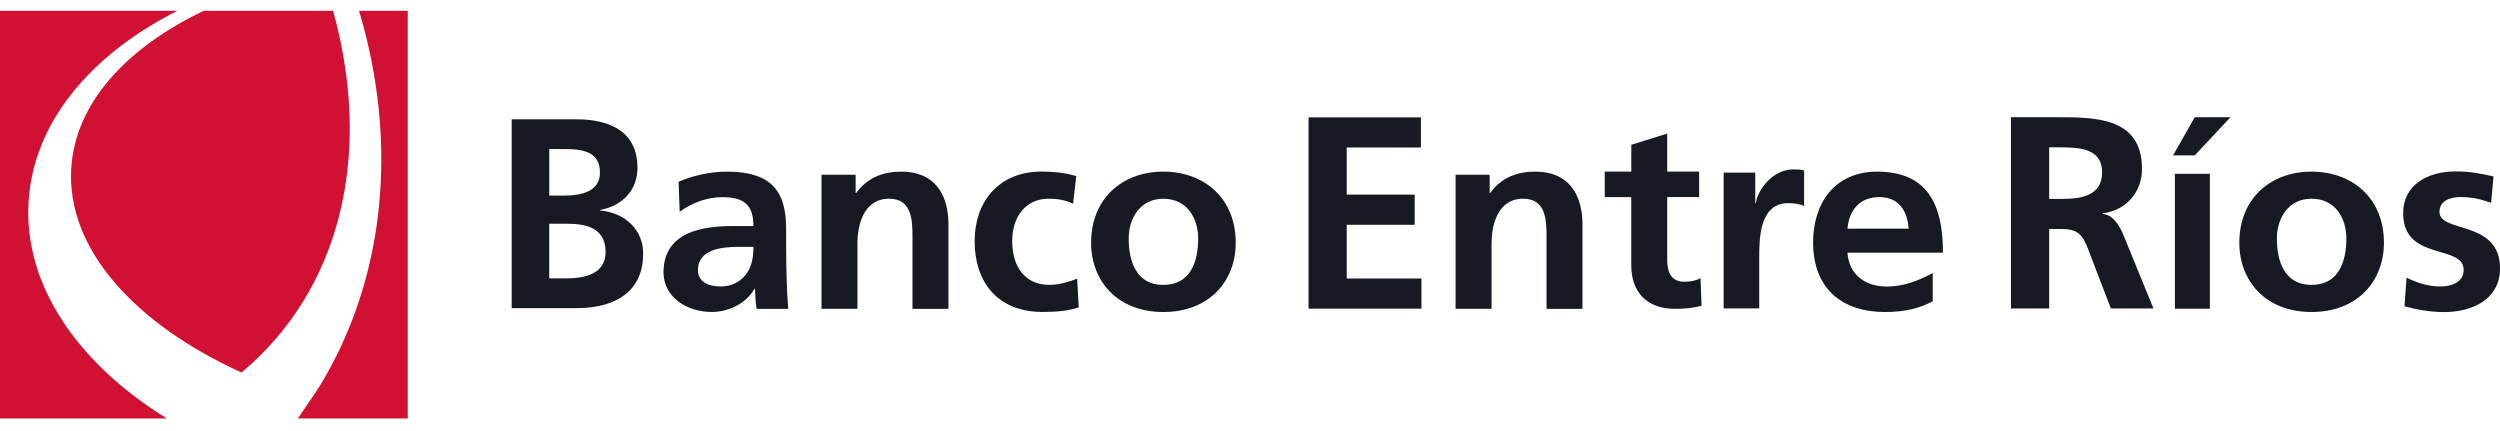 <svg width="232" height="40" viewBox="0 0 232 40" fill="none" xmlns="http://www.w3.org/2000/svg">
<path d="M6.613 15.588C6.143 23.038 12.442 30.034 22.411 34.569C24.691 32.668 26.639 30.422 28.197 27.866C32.878 20.176 33.572 10.602 30.909 1.003H18.897C11.661 4.474 6.989 9.613 6.613 15.588Z" fill="#D01134"/>
<path d="M15.484 38.834C7.195 33.717 2.165 26.426 2.653 18.668C3.117 11.346 8.411 5.075 16.461 1H0V38.834H15.428C15.447 38.827 15.466 38.843 15.484 38.834Z" fill="#D01134"/>
<path d="M37.843 1.003H33.32C33.684 2.222 34.007 3.451 34.275 4.692C36.72 15.862 35.096 26.901 29.703 35.766C29.447 36.19 27.914 38.429 27.643 38.836H37.84V1.003H37.843Z" fill="#D01134"/>
<path d="M135.082 16.216H138.242V17.908H138.286C139.334 16.483 140.753 15.927 142.494 15.927C145.533 15.927 146.852 18.005 146.852 20.807V28.661H143.518V22.014C143.518 20.493 143.493 18.44 141.353 18.44C138.933 18.44 138.417 20.978 138.417 22.571V28.658H135.079V16.216H135.082Z" fill="#171923"/>
<path d="M151.385 18.292H148.921V15.925H151.385V13.434L154.718 12.395V15.922H157.68V18.289H154.718V24.09C154.718 25.154 155.02 26.146 156.286 26.146C156.883 26.146 157.456 26.028 157.807 25.81L157.906 28.37C157.207 28.566 156.436 28.66 155.439 28.66C152.824 28.66 151.381 27.092 151.381 24.625V18.292H151.385Z" fill="#171923"/>
<path d="M179.36 27.961C178.137 28.614 176.748 28.954 174.955 28.954C170.719 28.954 168.256 26.587 168.256 22.499C168.256 18.9 170.221 15.93 174.206 15.93C178.959 15.93 180.306 19.096 180.306 23.445H171.441C171.588 25.451 173.033 26.59 175.106 26.59C176.717 26.59 178.113 26.008 179.357 25.333V27.961H179.36ZM177.121 21.218C177.018 19.647 176.271 18.291 174.406 18.291C172.543 18.291 171.594 19.55 171.444 21.218H177.121Z" fill="#171923"/>
<path d="M186.62 10.878H190.446C194.244 10.878 198.777 10.748 198.777 15.684C198.777 17.768 197.382 19.501 195.131 19.802V19.855C196.092 19.93 196.649 20.897 197.003 21.684L199.84 28.627H195.89L193.762 23.084C193.255 21.762 192.798 21.252 191.305 21.252H190.163V28.627H186.617V10.878H186.62ZM190.163 18.459H191.33C193.075 18.459 195.078 18.204 195.078 15.989C195.078 13.852 193.103 13.675 191.33 13.675H190.163V18.459Z" fill="#171923"/>
<path d="M231.178 18.82C230.192 18.481 229.471 18.288 228.289 18.288C227.424 18.288 226.385 18.602 226.385 19.666C226.385 21.65 232 20.394 232 24.895C232 27.797 229.422 28.96 226.798 28.96C225.568 28.96 224.314 28.742 223.135 28.428L223.327 25.765C224.339 26.273 225.399 26.587 226.511 26.587C227.325 26.587 228.628 26.273 228.628 25.059C228.628 22.618 223.014 24.288 223.014 19.784C223.014 17.096 225.353 15.908 227.879 15.908C229.397 15.908 230.386 16.157 231.396 16.372L231.178 18.82Z" fill="#171923"/>
<path d="M121.433 10.891H131.862V13.687H124.976V18.06H131.281V20.86H124.976V25.843H131.912V28.642H121.433V10.891Z" fill="#171923"/>
<path d="M159.954 16.015H162.887V18.877H162.933C163.083 17.704 164.439 15.72 166.411 15.72C166.728 15.72 167.073 15.72 167.421 15.819V19.119C167.127 18.951 166.536 18.852 165.945 18.852C163.257 18.852 163.257 22.183 163.257 23.994V28.619H159.954V16.015Z" fill="#171923"/>
<path d="M203.669 10.878H206.986L203.669 14.424H201.66L203.669 10.878ZM201.83 16.128H205.076V28.648H201.83V16.128Z" fill="#171923"/>
<path d="M214.507 15.927C218.317 15.927 221.229 18.415 221.229 22.524C221.229 26.104 218.762 28.954 214.507 28.954C210.276 28.954 207.809 26.104 207.809 22.524C207.809 18.415 210.722 15.927 214.507 15.927ZM214.507 26.437C217.07 26.437 217.742 24.216 217.742 22.135C217.742 20.229 216.697 18.44 214.507 18.44C212.342 18.44 211.293 20.278 211.293 22.135C211.293 24.192 211.966 26.437 214.507 26.437Z" fill="#171923"/>
<path d="M47.482 11.075H53.557C55.797 11.075 59.156 11.722 59.156 15.567C59.156 17.648 57.763 19.107 55.697 19.48V19.53C58.061 19.757 59.685 21.362 59.685 23.52C59.685 27.941 55.75 28.594 53.557 28.594H47.482V11.075ZM50.969 18.149H52.388C53.856 18.149 55.676 17.822 55.676 16.015C55.676 13.98 53.906 13.831 52.316 13.831H50.972V18.149H50.969ZM50.969 25.832H52.612C54.229 25.832 56.198 25.427 56.198 23.396C56.198 21.116 54.354 20.762 52.612 20.762H50.969V25.832Z" fill="#171923"/>
<path d="M62.97 16.869C64.264 16.291 66.003 15.927 67.424 15.927C71.334 15.927 72.952 17.498 72.952 21.171V22.767C72.952 24.02 72.98 24.966 73.002 25.884C73.023 26.826 73.076 27.697 73.148 28.661H70.215C70.09 28.008 70.09 27.187 70.068 26.801H70.015C69.244 28.179 67.577 28.951 66.059 28.951C63.791 28.951 61.574 27.619 61.574 25.255C61.574 23.392 62.497 22.306 63.766 21.7C65.035 21.096 66.678 20.978 68.075 20.978H69.919C69.919 18.975 68.998 18.297 67.032 18.297C65.614 18.297 64.193 18.826 63.076 19.653L62.97 16.869ZM66.88 26.583C67.9 26.583 68.697 26.148 69.222 25.47C69.77 24.767 69.919 23.874 69.919 22.91H68.476C66.983 22.91 64.768 23.149 64.768 25.059C64.765 26.123 65.683 26.583 66.88 26.583Z" fill="#171923"/>
<path d="M76.239 16.216H79.403V17.908H79.453C80.501 16.487 81.919 15.927 83.661 15.927C86.7 15.927 88.016 18.005 88.016 20.807V28.661H84.678V22.014C84.678 20.496 84.653 18.44 82.51 18.44C80.093 18.44 79.571 20.978 79.571 22.571V28.658H76.236V16.216H76.239Z" fill="#171923"/>
<path d="M99.581 18.896C98.987 18.632 98.34 18.439 97.32 18.439C95.251 18.439 93.933 20.032 93.933 22.374C93.933 24.67 95.052 26.436 97.394 26.436C98.34 26.436 99.385 26.098 99.961 25.855L100.107 28.539C99.136 28.828 98.144 28.95 96.769 28.95C92.561 28.95 90.446 26.169 90.446 22.374C90.446 18.775 92.639 15.923 96.645 15.923C97.989 15.923 98.962 16.069 99.88 16.337L99.581 18.896Z" fill="#171923"/>
<path d="M107.952 15.927C111.765 15.927 114.677 18.415 114.677 22.524C114.677 26.104 112.21 28.954 107.952 28.954C103.721 28.954 101.255 26.104 101.255 22.524C101.255 18.412 104.169 15.927 107.952 15.927ZM107.952 26.44C110.518 26.44 111.19 24.216 111.19 22.139C111.19 20.229 110.145 18.443 107.952 18.443C105.787 18.443 104.742 20.282 104.742 22.139C104.742 24.192 105.413 26.44 107.952 26.44Z" fill="#171923"/>
</svg>
